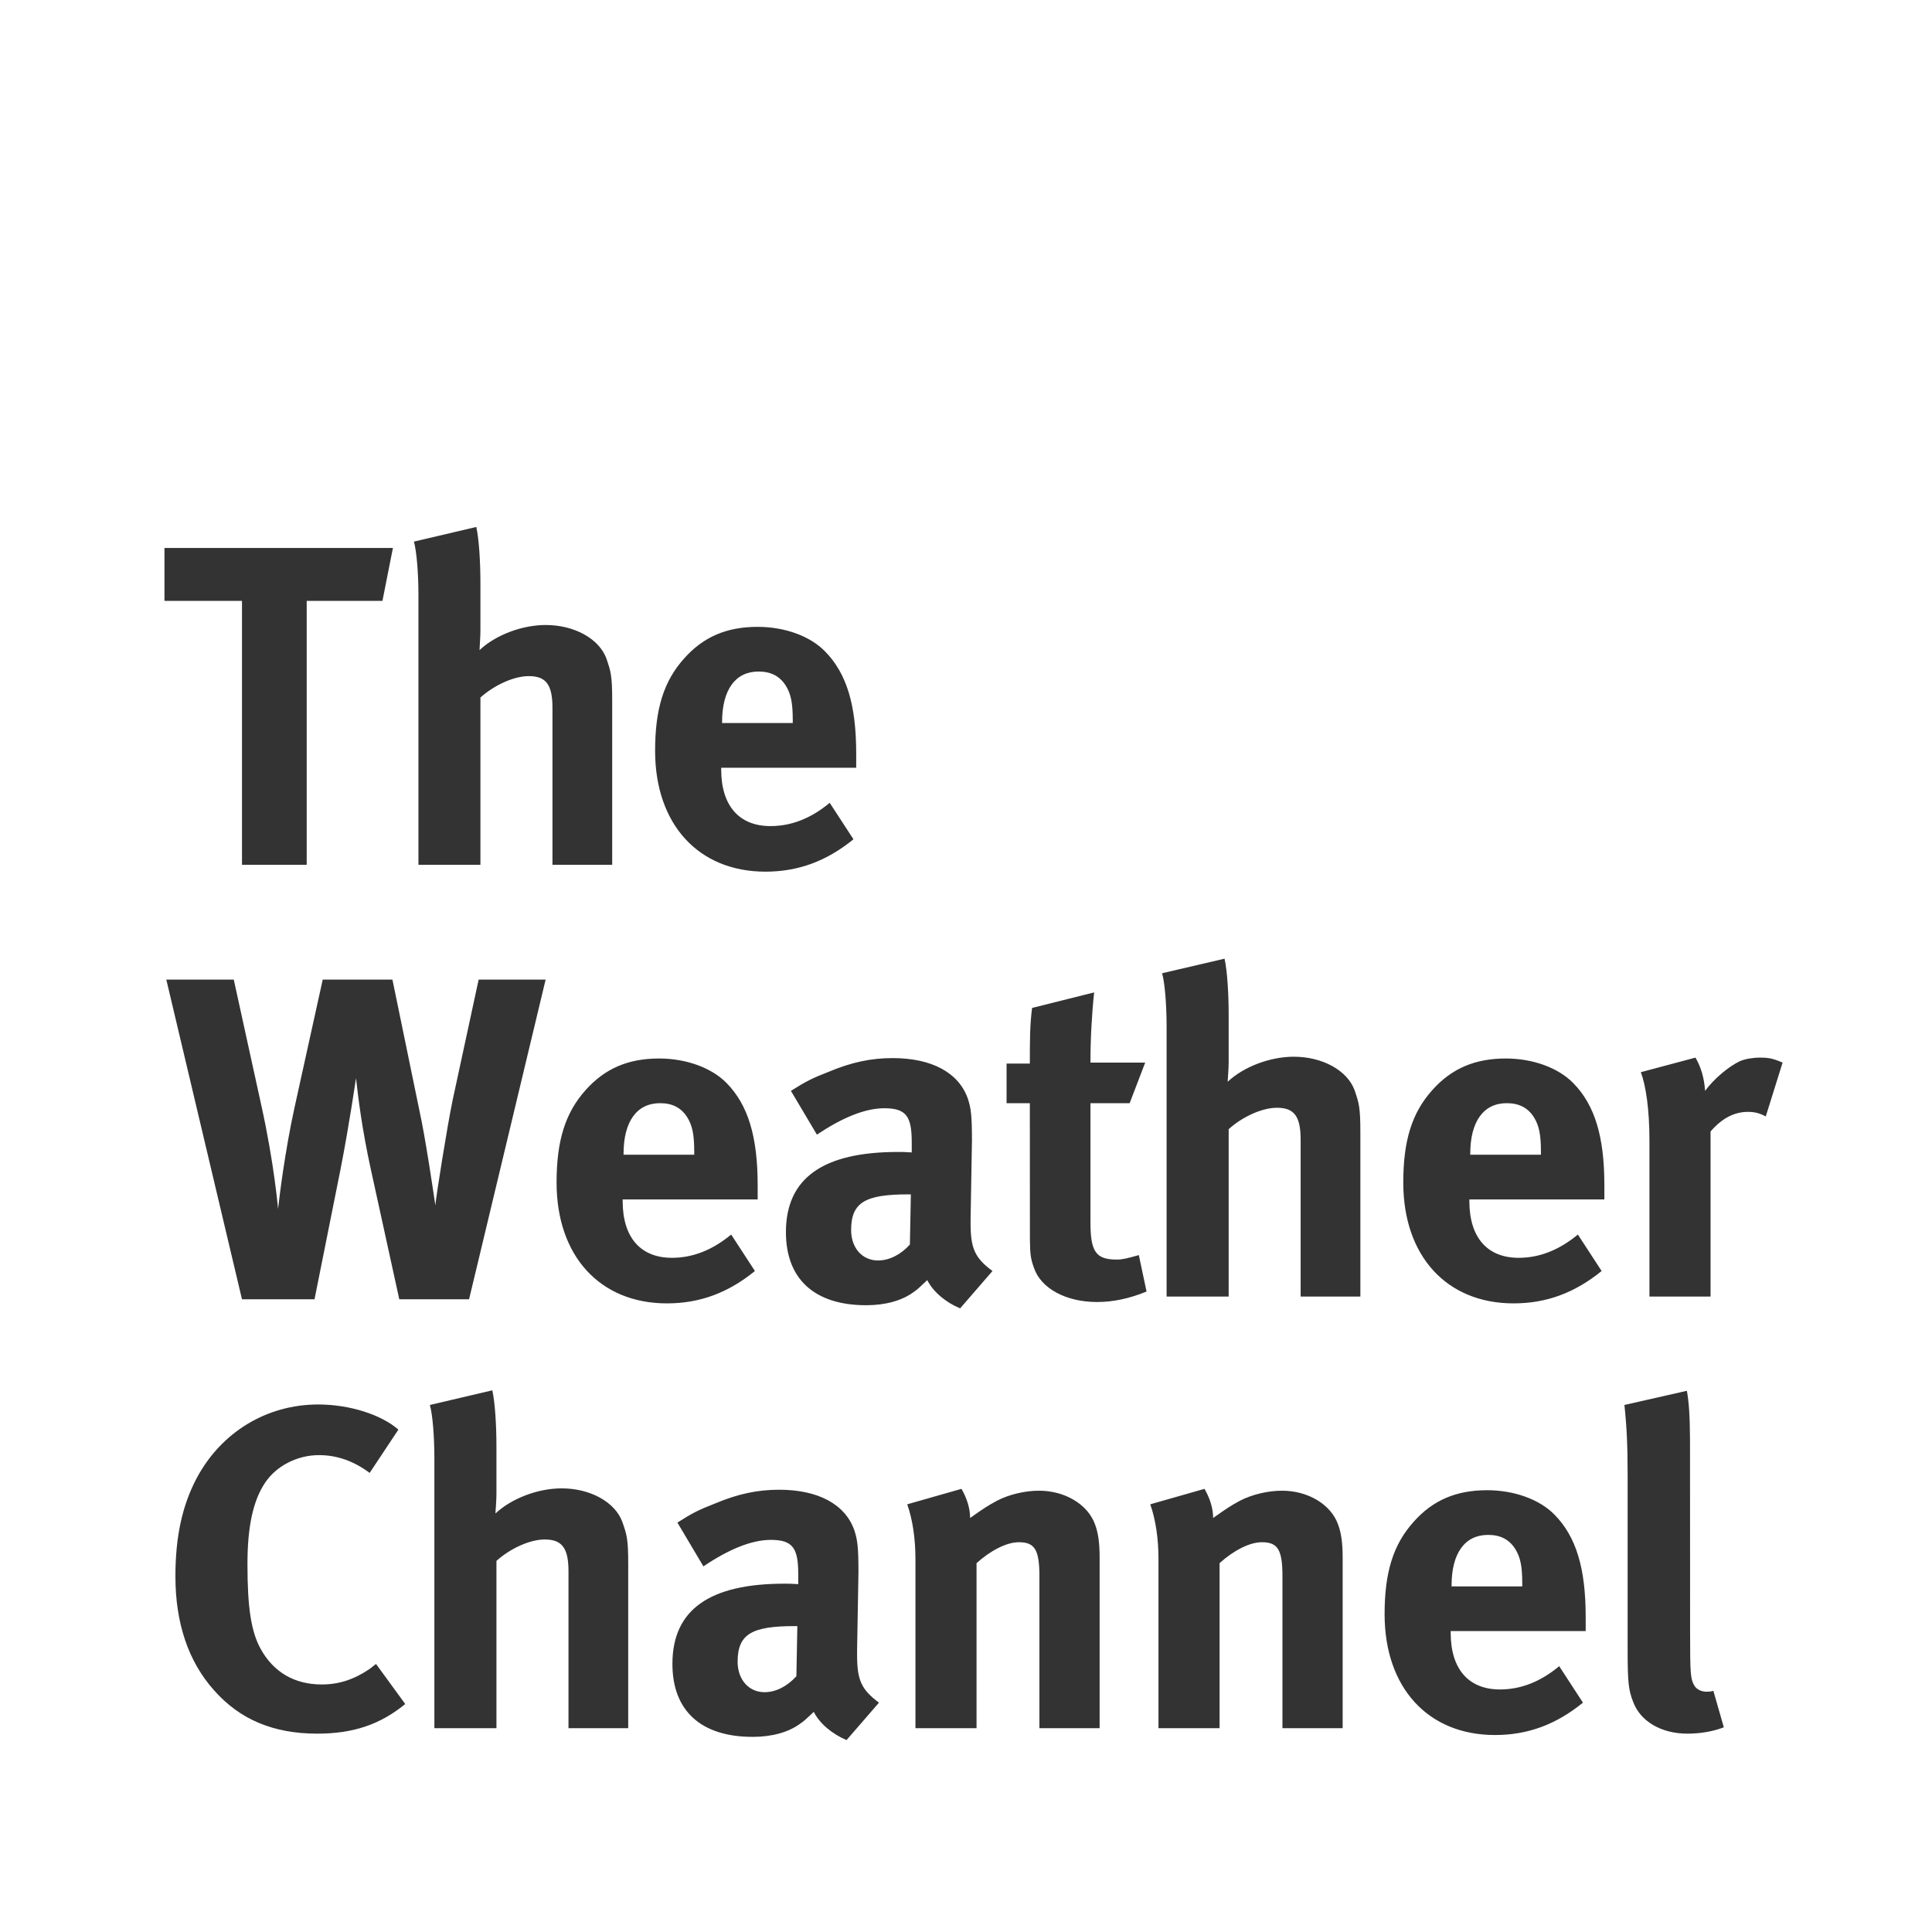 <?xml version="1.0" encoding="UTF-8"?>
<svg width="24px" height="24px" viewBox="0 0 24 24" version="1.1" xmlns="http://www.w3.org/2000/svg" xmlns:xlink="http://www.w3.org/1999/xlink">
    <rect x="0" y="0" width="24" height="24" fill="#333333" stroke="none"/>
    <title>icon/logo/twc/twc-knockout</title>
    <g id="icon/logo/twc/twc-knockout" stroke="none" stroke-width="1" fill="none" fill-rule="evenodd">
        <path d="M24,6.57252031e-14 L24,24 L0,24 L0,6.57252031e-14 L24,6.57252031e-14 Z M9.678,18.506 C9.412,18.506 9.168,18.557 8.885,18.676 C8.681,18.755 8.602,18.795 8.415,18.914 L8.738,19.458 C9.05,19.248 9.333,19.129 9.576,19.129 C9.854,19.129 9.916,19.237 9.916,19.56 L9.916,19.679 C9.837,19.673 9.803,19.673 9.746,19.673 C8.823,19.673 8.353,19.99 8.353,20.67 C8.353,21.248 8.704,21.576 9.35,21.576 C9.588,21.576 9.792,21.519 9.933,21.417 C9.99,21.378 10.001,21.367 10.109,21.265 C10.182,21.412 10.341,21.542 10.516,21.616 L10.919,21.151 C10.698,20.987 10.647,20.868 10.647,20.557 L10.647,20.506 L10.664,19.531 C10.664,19.22 10.652,19.129 10.613,19.01 C10.5,18.687 10.165,18.506 9.678,18.506 Z M18.474,18.512 C18.089,18.512 17.8,18.636 17.562,18.903 C17.307,19.186 17.2,19.531 17.2,20.052 C17.2,20.964 17.738,21.553 18.571,21.553 C18.978,21.553 19.33,21.423 19.664,21.151 L19.369,20.698 C19.137,20.891 18.893,20.987 18.633,20.987 C18.242,20.987 18.021,20.732 18.021,20.285 L18.021,20.262 L19.698,20.262 L19.698,20.086 C19.698,19.48 19.579,19.09 19.313,18.818 C19.126,18.625 18.808,18.512 18.474,18.512 Z M20.955,17.277 L20.179,17.453 C20.207,17.713 20.219,17.945 20.219,18.325 L20.219,20.489 C20.219,20.902 20.23,20.993 20.287,21.14 C20.377,21.384 20.638,21.536 20.961,21.536 C21.125,21.536 21.284,21.508 21.414,21.457 L21.284,21.004 C21.244,21.015 21.227,21.015 21.199,21.015 C21.136,21.015 21.074,20.987 21.046,20.936 C21,20.857 20.995,20.789 20.995,20.29 L20.994,17.887 C20.992,17.576 20.98,17.416 20.955,17.277 Z M3.952,17.447 C3.318,17.447 2.751,17.787 2.445,18.359 C2.264,18.699 2.179,19.09 2.179,19.582 C2.179,20.16 2.338,20.636 2.655,20.993 C2.978,21.361 3.397,21.536 3.941,21.536 C4.388,21.536 4.722,21.423 5.034,21.168 L4.671,20.67 C4.643,20.692 4.615,20.715 4.592,20.732 C4.4,20.862 4.213,20.925 3.997,20.925 C3.658,20.925 3.397,20.772 3.238,20.483 C3.119,20.268 3.074,19.968 3.074,19.429 C3.074,18.971 3.142,18.642 3.295,18.416 C3.437,18.206 3.697,18.076 3.963,18.076 C4.184,18.076 4.394,18.149 4.592,18.297 L4.949,17.759 C4.734,17.572 4.343,17.447 3.952,17.447 Z M14.963,18.495 L14.289,18.687 C14.357,18.88 14.391,19.118 14.391,19.367 L14.391,21.468 L15.15,21.468 L15.15,19.418 C15.325,19.26 15.523,19.158 15.676,19.158 C15.875,19.158 15.931,19.254 15.931,19.582 L15.931,21.468 L16.679,21.468 L16.679,19.35 C16.679,19.169 16.662,19.044 16.622,18.937 C16.532,18.687 16.248,18.518 15.926,18.518 C15.756,18.518 15.557,18.563 15.404,18.642 C15.28,18.71 15.246,18.733 15.07,18.857 C15.07,18.738 15.031,18.614 14.963,18.495 Z M11.944,18.495 L11.27,18.687 C11.338,18.88 11.372,19.118 11.372,19.367 L11.372,21.468 L12.131,21.468 L12.131,19.418 C12.306,19.26 12.505,19.158 12.657,19.158 C12.856,19.158 12.912,19.254 12.912,19.582 L12.912,21.468 L13.66,21.468 L13.66,19.35 C13.66,19.169 13.643,19.044 13.603,18.937 C13.513,18.687 13.229,18.518 12.907,18.518 C12.737,18.518 12.538,18.563 12.386,18.642 C12.261,18.71 12.227,18.733 12.051,18.857 C12.051,18.738 12.012,18.614 11.944,18.495 Z M6.116,17.271 L5.34,17.453 C5.374,17.572 5.396,17.844 5.396,18.115 L5.396,21.468 L6.167,21.468 L6.167,19.39 C6.337,19.237 6.58,19.124 6.767,19.124 C6.982,19.124 7.062,19.231 7.062,19.52 L7.062,21.468 L7.804,21.468 L7.804,19.441 C7.804,19.112 7.787,19.067 7.73,18.903 C7.639,18.659 7.333,18.489 6.977,18.489 C6.682,18.489 6.354,18.614 6.155,18.801 C6.155,18.767 6.167,18.648 6.167,18.557 L6.167,17.979 C6.167,17.702 6.15,17.43 6.116,17.271 Z M11.088,13.144 C10.822,13.144 10.579,13.195 10.295,13.314 C10.091,13.393 10.012,13.433 9.825,13.551 L10.148,14.095 C10.46,13.886 10.743,13.767 10.986,13.767 C11.264,13.767 11.326,13.874 11.326,14.197 L11.326,14.316 C11.247,14.31 11.213,14.31 11.156,14.31 C10.233,14.31 9.763,14.628 9.763,15.307 C9.763,15.885 10.114,16.214 10.76,16.214 C10.998,16.214 11.202,16.157 11.343,16.055 C11.4,16.015 11.411,16.004 11.519,15.902 C11.592,16.049 11.751,16.18 11.927,16.253 L12.329,15.789 C12.108,15.625 12.057,15.506 12.057,15.194 L12.057,15.143 L12.074,14.169 C12.074,13.857 12.062,13.767 12.023,13.648 C11.91,13.325 11.575,13.144 11.088,13.144 Z M8.188,13.149 C7.803,13.149 7.514,13.274 7.276,13.54 C7.022,13.823 6.914,14.169 6.914,14.69 C6.914,15.602 7.452,16.191 8.285,16.191 C8.692,16.191 9.044,16.061 9.378,15.789 L9.083,15.336 C8.851,15.528 8.607,15.625 8.347,15.625 C7.956,15.625 7.735,15.37 7.735,14.922 L7.735,14.9 L9.412,14.9 L9.412,14.724 C9.412,14.118 9.293,13.727 9.027,13.455 C8.84,13.263 8.522,13.149 8.188,13.149 Z M18.706,13.149 C18.321,13.149 18.032,13.274 17.794,13.54 C17.539,13.823 17.432,14.169 17.432,14.69 C17.432,15.602 17.97,16.191 18.802,16.191 C19.21,16.191 19.561,16.061 19.896,15.789 L19.601,15.336 C19.369,15.528 19.125,15.625 18.865,15.625 C18.474,15.625 18.253,15.37 18.253,14.922 L18.253,14.9 L19.93,14.9 L19.93,14.724 C19.93,14.118 19.811,13.727 19.544,13.455 C19.357,13.263 19.04,13.149 18.706,13.149 Z M13.592,12.328 L12.821,12.521 C12.793,12.736 12.793,12.928 12.793,13.212 L12.504,13.212 L12.504,13.704 L12.793,13.704 L12.794,15.404 C12.796,15.585 12.805,15.642 12.844,15.749 C12.929,16.004 13.241,16.174 13.626,16.174 C13.824,16.174 14.022,16.134 14.243,16.044 L14.147,15.591 C14.011,15.63 13.943,15.647 13.875,15.647 C13.614,15.647 13.546,15.551 13.546,15.183 L13.546,13.704 L14.033,13.704 L14.226,13.2 L13.546,13.2 C13.546,12.906 13.563,12.594 13.592,12.328 Z M2.904,12.169 L2.066,12.169 L3.006,16.14 L3.907,16.14 L4.23,14.526 C4.343,13.948 4.422,13.393 4.422,13.393 L4.429,13.447 C4.445,13.596 4.496,14.027 4.609,14.537 L4.96,16.14 L5.827,16.14 L6.778,12.169 L5.946,12.169 L5.623,13.665 C5.555,13.993 5.419,14.849 5.408,14.973 C5.408,14.973 5.375,14.744 5.333,14.48 L5.295,14.249 C5.276,14.134 5.256,14.023 5.238,13.931 L4.875,12.169 L4.009,12.169 L3.658,13.761 C3.539,14.305 3.471,14.866 3.454,15.018 C3.454,15.018 3.408,14.458 3.244,13.721 L2.904,12.169 Z M21.861,13.138 C21.776,13.138 21.674,13.155 21.612,13.183 C21.47,13.251 21.289,13.404 21.181,13.551 C21.17,13.387 21.13,13.257 21.062,13.138 L20.383,13.319 C20.445,13.483 20.49,13.778 20.49,14.169 L20.49,16.106 L21.249,16.106 L21.249,14.056 C21.391,13.891 21.544,13.812 21.714,13.812 C21.799,13.812 21.861,13.829 21.935,13.869 L22.144,13.2 C22.025,13.149 21.974,13.138 21.861,13.138 Z M15.212,11.909 L14.436,12.09 C14.47,12.209 14.492,12.481 14.492,12.753 L14.492,16.106 L15.263,16.106 L15.263,14.027 C15.432,13.874 15.676,13.761 15.863,13.761 C16.078,13.761 16.157,13.869 16.157,14.158 L16.157,16.106 L16.899,16.106 L16.899,14.078 C16.899,13.75 16.882,13.704 16.826,13.54 C16.735,13.297 16.429,13.127 16.072,13.127 C15.778,13.127 15.449,13.251 15.251,13.438 C15.251,13.404 15.263,13.285 15.263,13.195 L15.263,12.617 C15.263,12.339 15.246,12.067 15.212,11.909 Z M9.412,7.787 C9.027,7.787 8.738,7.911 8.5,8.178 C8.245,8.461 8.138,8.806 8.138,9.327 C8.138,10.239 8.676,10.828 9.508,10.828 C9.916,10.828 10.267,10.698 10.602,10.426 L10.307,9.973 C10.075,10.166 9.831,10.262 9.571,10.262 C9.18,10.262 8.959,10.007 8.959,9.56 L8.959,9.537 L10.636,9.537 L10.636,9.361 C10.636,8.755 10.517,8.365 10.25,8.093 C10.063,7.9 9.746,7.787 9.412,7.787 Z M4.881,6.807 L2.043,6.807 L2.043,7.464 L3.006,7.464 L3.006,10.743 L3.81,10.743 L3.81,7.464 L4.751,7.464 L4.881,6.807 Z M5.917,6.546 L5.142,6.728 C5.175,6.847 5.198,7.118 5.198,7.39 L5.198,10.743 L5.968,10.743 L5.968,8.665 C6.138,8.512 6.382,8.399 6.569,8.399 C6.784,8.399 6.863,8.506 6.863,8.795 L6.863,10.743 L7.605,10.743 L7.605,8.716 C7.605,8.387 7.588,8.342 7.532,8.178 C7.441,7.934 7.135,7.764 6.778,7.764 C6.484,7.764 6.155,7.889 5.957,8.076 C5.957,8.042 5.968,7.923 5.968,7.832 L5.968,7.254 C5.968,6.977 5.951,6.705 5.917,6.546 Z M8.97,8.982 L9.848,8.982 L9.848,8.948 C9.848,8.733 9.826,8.619 9.758,8.512 C9.684,8.399 9.576,8.342 9.423,8.342 C9.135,8.342 8.97,8.568 8.97,8.971 L8.97,8.982 L8.97,8.982 Z M7.746,14.344 L8.624,14.344 L8.624,14.31 C8.624,14.095 8.602,13.982 8.534,13.874 C8.46,13.761 8.353,13.704 8.2,13.704 C7.911,13.704 7.746,13.931 7.746,14.333 L7.746,14.344 L7.746,14.344 Z M11.315,14.837 L11.281,14.837 C10.754,14.837 10.573,14.933 10.573,15.279 C10.573,15.506 10.714,15.658 10.907,15.658 C11.049,15.658 11.19,15.585 11.303,15.46 L11.315,14.837 L11.315,14.837 Z M18.264,14.344 L19.142,14.344 L19.142,14.31 C19.142,14.095 19.12,13.982 19.052,13.874 C18.978,13.761 18.87,13.704 18.717,13.704 C18.429,13.704 18.264,13.931 18.264,14.333 L18.264,14.344 L18.264,14.344 Z M9.905,20.2 L9.871,20.2 C9.344,20.2 9.163,20.296 9.163,20.642 C9.163,20.868 9.304,21.021 9.497,21.021 C9.639,21.021 9.78,20.947 9.893,20.823 L9.905,20.2 L9.905,20.2 Z M18.032,19.707 L18.91,19.707 L18.91,19.673 C18.91,19.458 18.888,19.344 18.82,19.237 C18.746,19.124 18.639,19.067 18.486,19.067 C18.197,19.067 18.032,19.293 18.032,19.696 L18.032,19.707 L18.032,19.707 Z" id="icon-color" fill="#FFFFFF"></path>
    </g>
</svg>